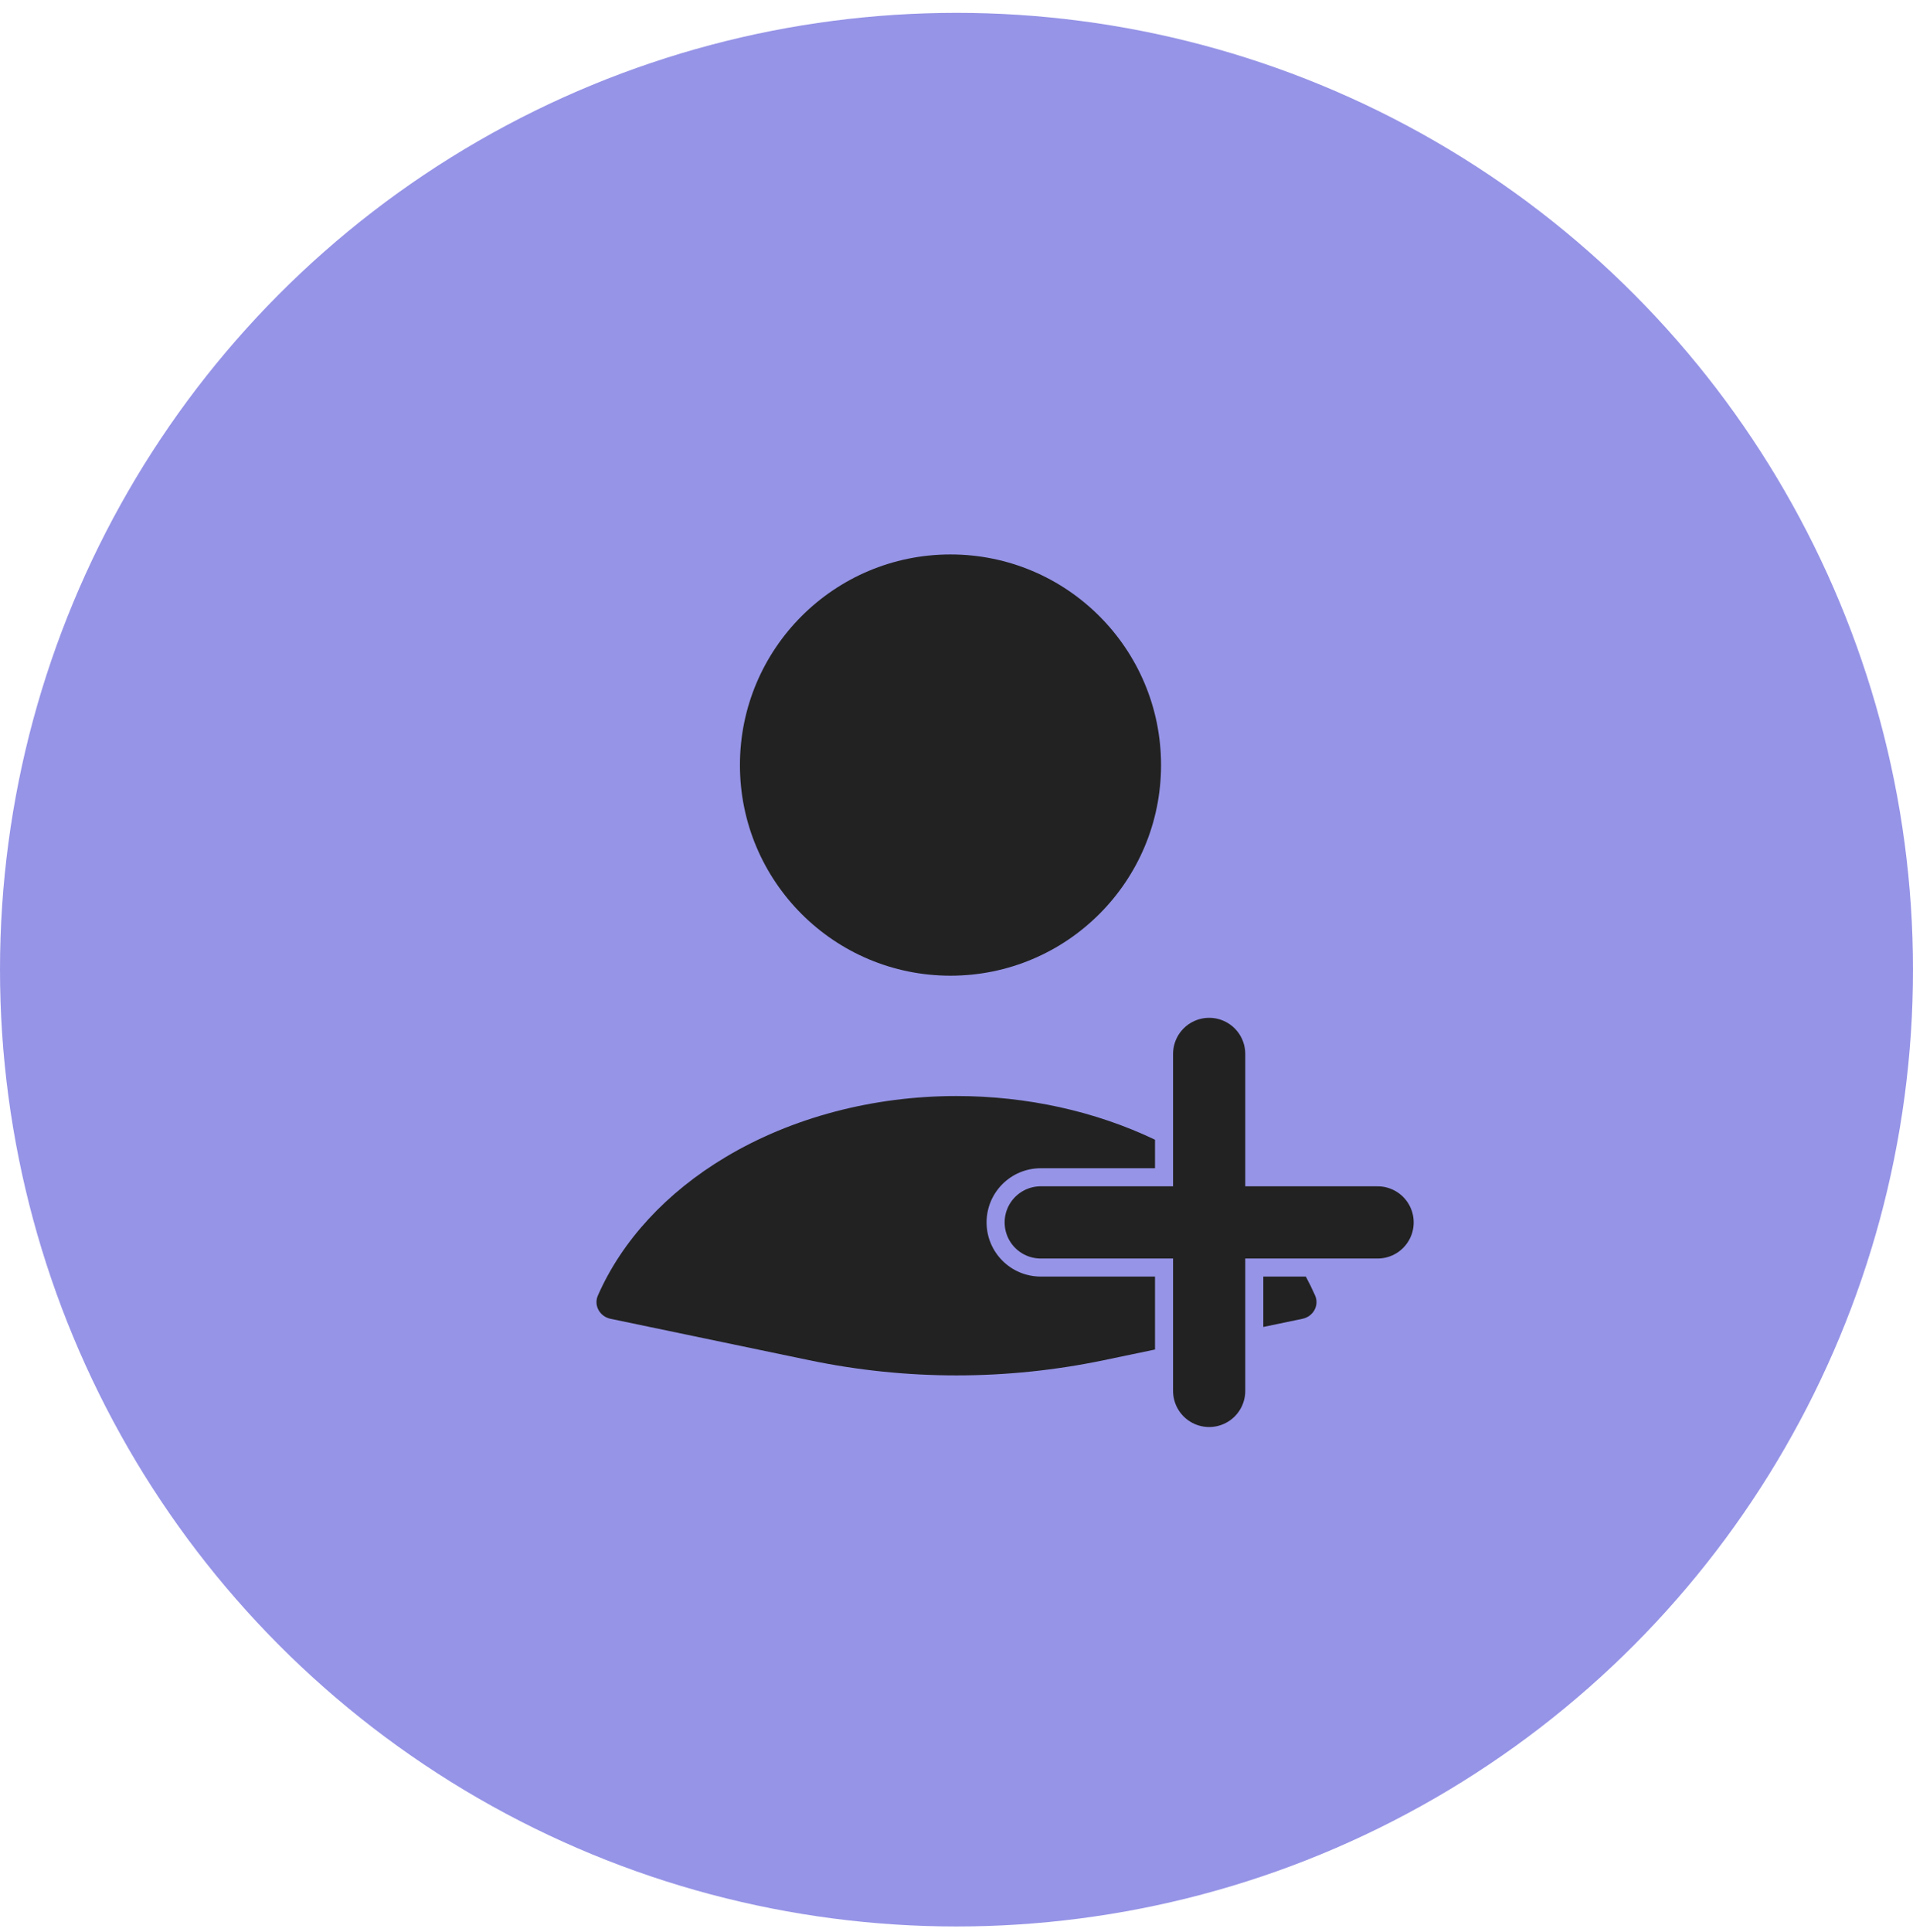 <svg width="106" height="107" viewBox="0 0 106 107" fill="none" xmlns="http://www.w3.org/2000/svg">
<circle cx="53" cy="53.712" r="53" fill="#9694E7"/>
<path fill-rule="evenodd" clip-rule="evenodd" d="M64 63.132C60.704 61.556 56.898 60.712 53 60.712C48.377 60.712 43.883 61.899 40.216 64.088C36.925 66.052 34.464 68.724 33.129 71.762C32.887 72.313 33.237 72.927 33.827 73.05L44.839 75.345C50.222 76.467 55.778 76.467 61.161 75.345L64 74.753V70.712H57.667C56.01 70.712 54.667 69.369 54.667 67.712C54.667 66.055 56.01 64.712 57.667 64.712L64 64.712V63.132ZM70 73.503L72.173 73.05C72.763 72.927 73.113 72.313 72.871 71.762C72.715 71.407 72.543 71.057 72.357 70.712H70V73.503Z" fill="#222222"/>
<path d="M67 58.379L67 77.046" stroke="#222222" stroke-width="4" stroke-linecap="round"/>
<path d="M76.333 67.712L57.667 67.712" stroke="#222222" stroke-width="4" stroke-linecap="round"/>
<circle cx="52.667" cy="42.379" r="11.667" fill="#222222"/>
</svg>
